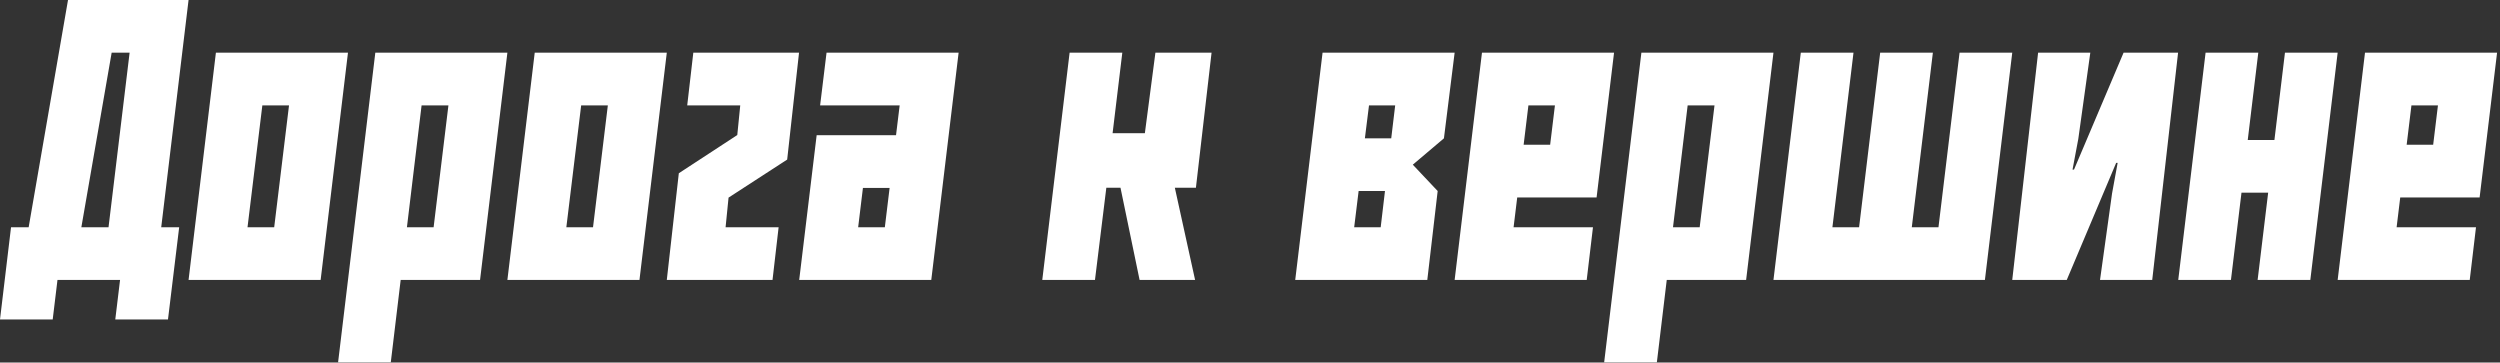 <?xml version="1.0" encoding="UTF-8"?> <svg xmlns="http://www.w3.org/2000/svg" width="593" height="86" viewBox="0 0 593 86" fill="none"><rect x="0" y="0" width="593" height="86" fill="#333333" stroke="none"/><path d="M16.133 0H44.727L38.242 53.906H42.5L39.844 75.781H27.344L28.477 66.406H13.633L12.5 75.781H0L2.617 53.906H6.797L16.133 0ZM26.484 12.5L19.297 53.906H25.742L30.742 12.5H26.484ZM82.539 12.5L76.055 66.406H44.727L51.211 12.5H82.539ZM68.555 25H62.227L58.711 53.906H65.039L68.555 25ZM106.367 25H100L96.523 53.906H102.852L106.367 25ZM89.023 12.5H120.352L113.867 66.406H95.039L92.695 85.938H80.195L89.023 12.5ZM158.164 12.5L151.68 66.406H120.352L126.836 12.5H158.164ZM144.18 25H137.852L134.336 53.906H140.664L144.18 25ZM158.164 66.406L161.016 41.094L174.883 32.031L175.586 25H163.008L164.453 12.5H189.531L186.719 37.852L172.812 46.875L172.109 53.906H184.688L183.242 66.406H158.164ZM213.398 25H194.531L196.055 12.5H227.383L220.898 66.406H189.57L193.711 32.07H212.539L213.398 25ZM211.016 44.57H204.688L203.555 53.906H209.883L211.016 44.57ZM271.562 31.602L274.062 12.5H287.383L283.672 44.531H278.672L283.477 66.406H270.312L265.781 44.531H262.422L259.727 66.406H247.227L253.711 12.5H266.211L263.906 31.602H271.562ZM323.75 32.812H330L330.938 25H324.727L323.75 32.812ZM327.5 53.906L328.516 45.312H322.266L321.211 53.906H327.5ZM338.555 66.406H307.227L313.711 12.5H345.039L342.5 32.812L335.117 39.062L341.016 45.312L338.555 66.406ZM345.039 66.406L351.523 12.5H382.852L378.711 46.836H359.883L359.023 53.906H377.852L376.367 66.406H345.039ZM361.406 34.336H367.695L368.828 25H362.539L361.406 34.336ZM406.68 25H400.312L396.836 53.906H403.164L406.68 25ZM389.336 12.5H420.664L414.18 66.406H395.352L393.008 85.938H380.508L389.336 12.5ZM470.82 66.406H420.664L427.148 12.5H439.648L434.648 53.906H440.977L445.977 12.5H458.477L453.477 53.906H459.805L464.805 12.5H477.305L470.82 66.406ZM477.305 66.406L483.438 12.5H495.82L492.969 32.969L491.602 40.234H491.953L503.711 12.5H516.641L510.508 66.406H498.125L500.977 45.898L502.305 38.633H501.953L490.234 66.406H477.305ZM539.492 33.203L541.992 12.5H554.492L548.008 66.406H535.508L538.008 45.703H531.68L529.18 66.406H516.68L523.164 12.5H535.664L533.164 33.203H539.492ZM554.492 66.406L560.977 12.5H592.305L588.164 46.836H569.336L568.477 53.906H587.305L585.82 66.406H554.492ZM570.859 34.336H577.148L578.281 25H571.992L570.859 34.336Z" fill="white"></path></svg> 